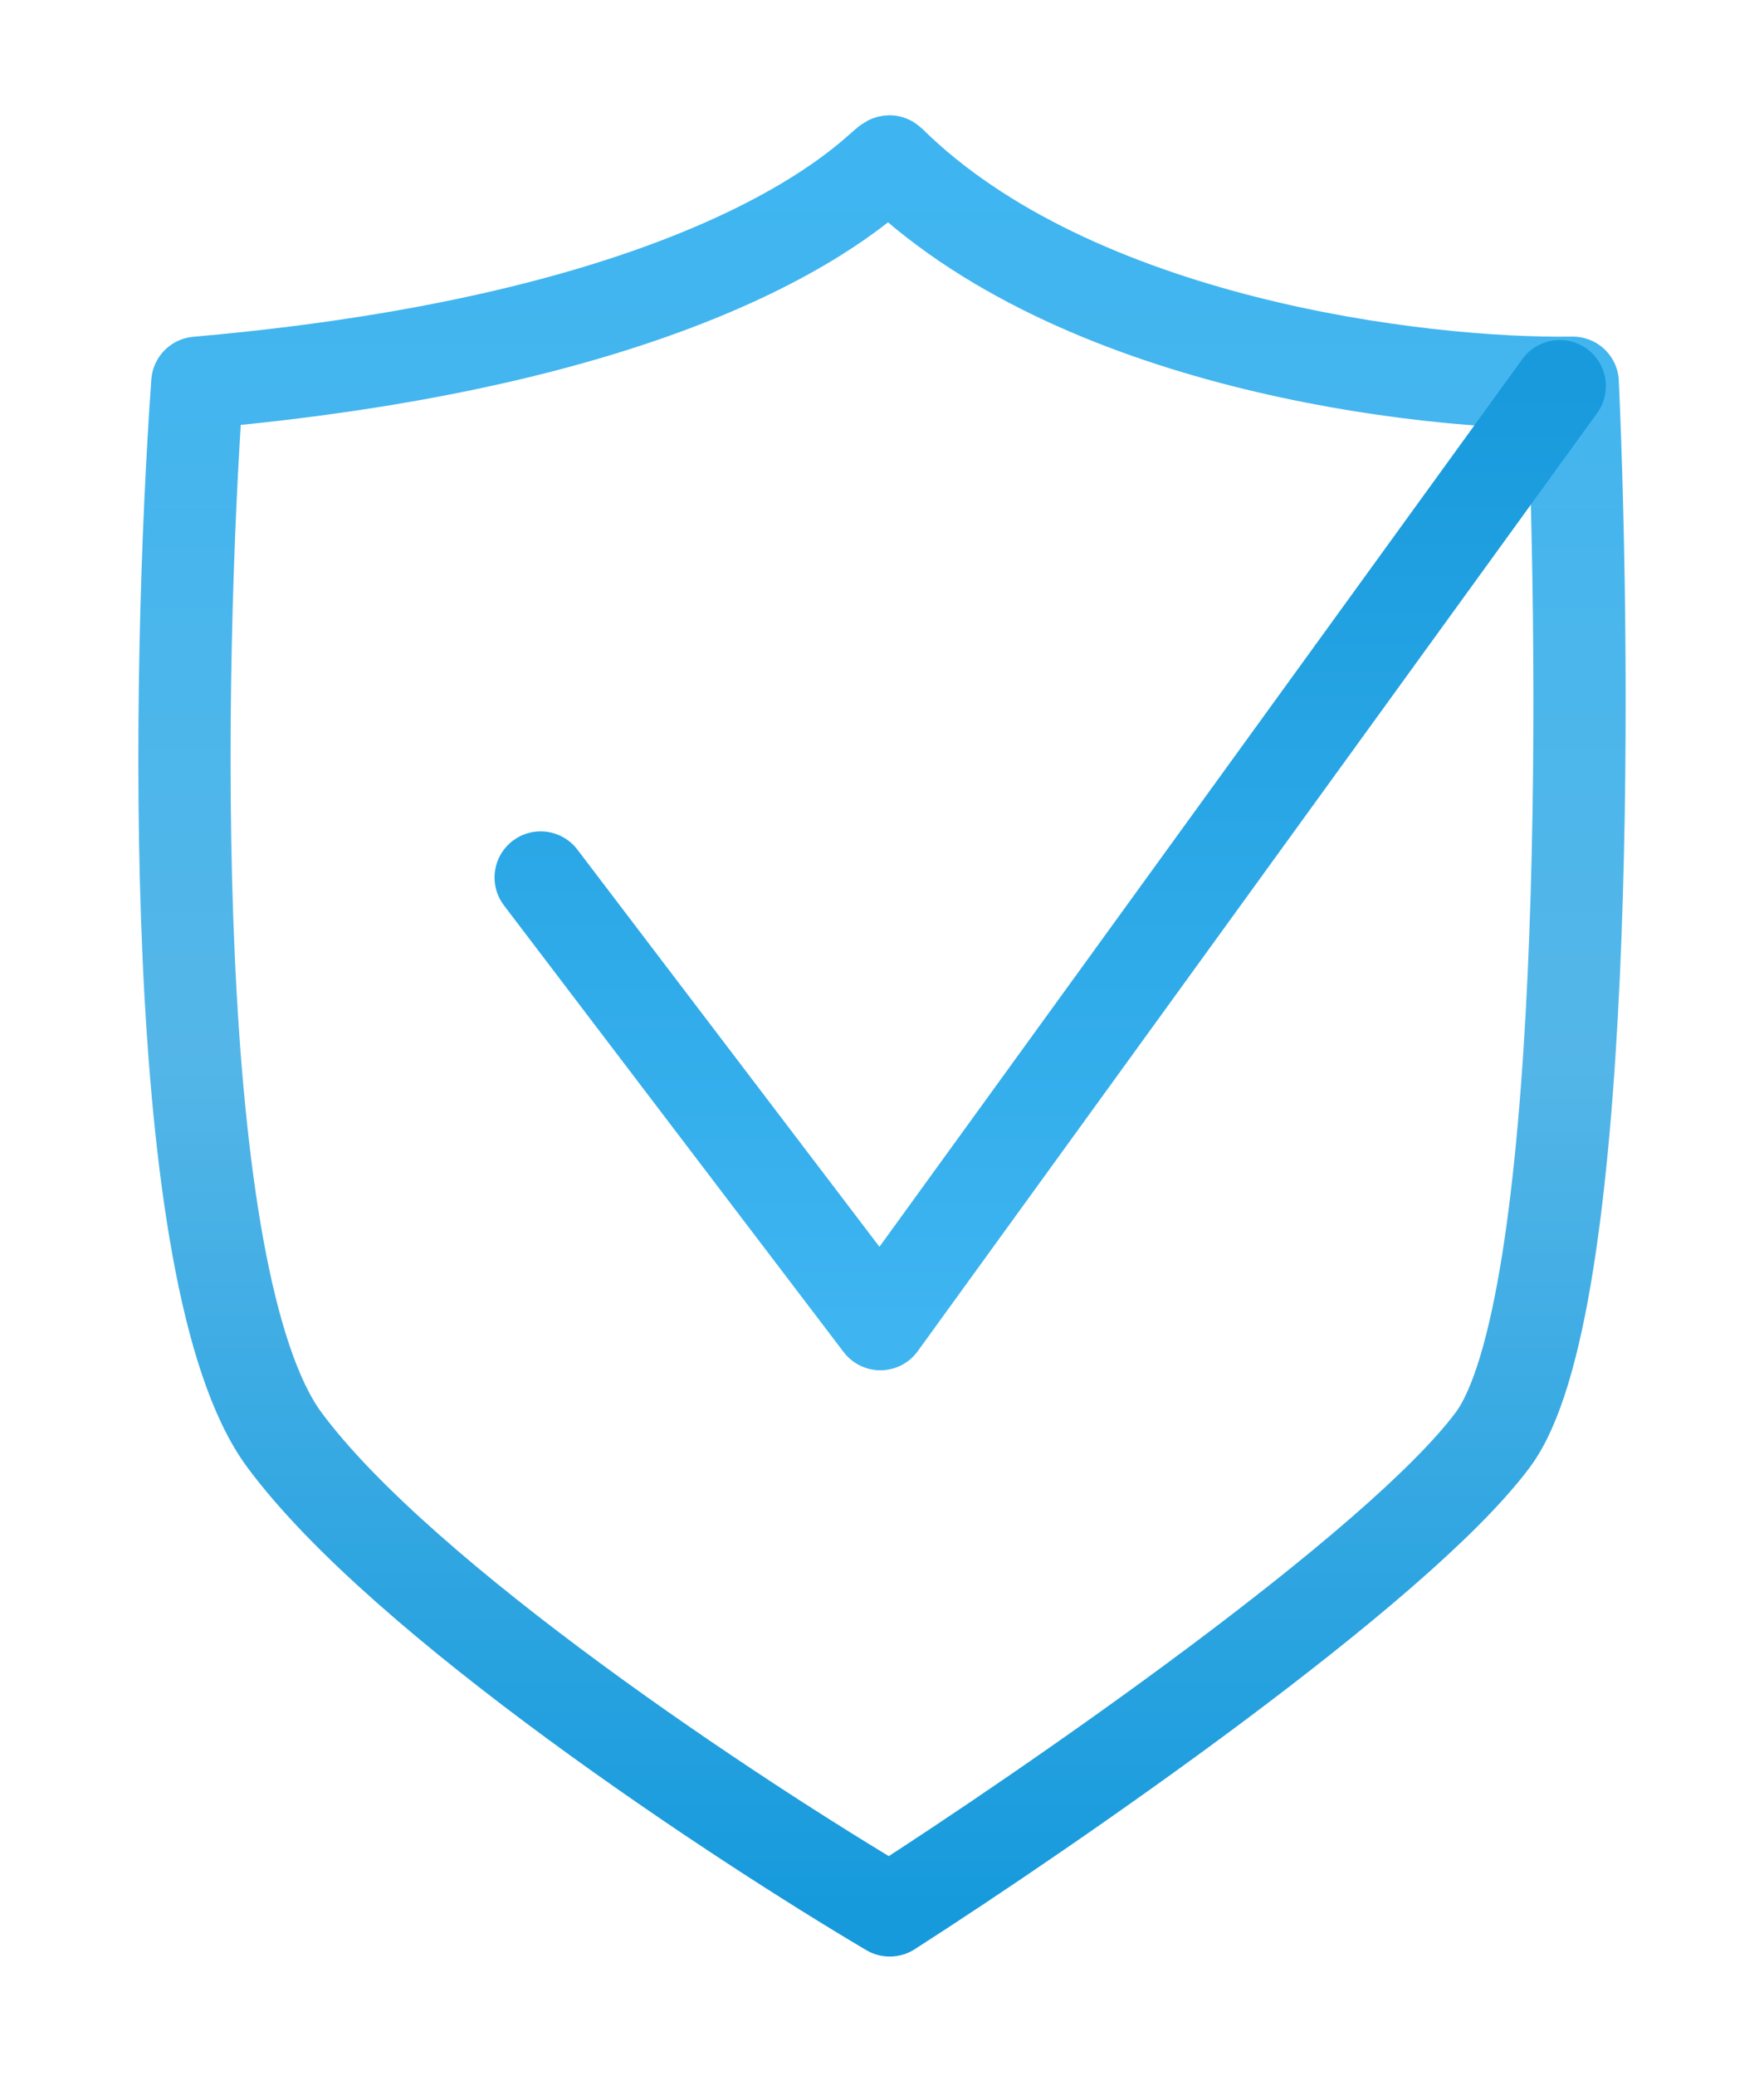 <?xml version="1.0" encoding="UTF-8"?> <svg xmlns="http://www.w3.org/2000/svg" width="153" height="180" viewBox="0 0 153 180" fill="none"> <path d="M24.674 124.909C14.379 111.011 15.346 57.978 17.116 33.198C65.529 28.956 76.764 13.604 77.172 14.008C93.188 29.845 123.338 33.401 136.412 33.198C137.57 59.123 137.801 113.759 129.466 124.909C121.132 136.06 91.131 156.759 77.172 165.715C63.963 157.904 34.97 138.807 24.674 124.909Z" stroke="url(#paint0_linear_154_74)" stroke-width="8" stroke-linecap="round" stroke-linejoin="round"></path> <path d="M135.283 33.494L76.357 114.861L46.894 76.115" stroke="url(#paint1_linear_154_74)" stroke-width="8" stroke-linecap="round" stroke-linejoin="round"></path> <defs> <linearGradient id="paint0_linear_154_74" x1="76.5" y1="14" x2="76.5" y2="165.715" gradientUnits="userSpaceOnUse"> <stop stop-color="#3EB5F1"></stop> <stop offset="0.51" stop-color="#54B6E8"></stop> <stop offset="1" stop-color="#169ADC"></stop> </linearGradient> <linearGradient id="paint1_linear_154_74" x1="91.088" y1="33.494" x2="91.088" y2="114.861" gradientUnits="userSpaceOnUse"> <stop stop-color="#189ADC"></stop> <stop offset="1" stop-color="#3EB5F1"></stop> </linearGradient> </defs> </svg> 